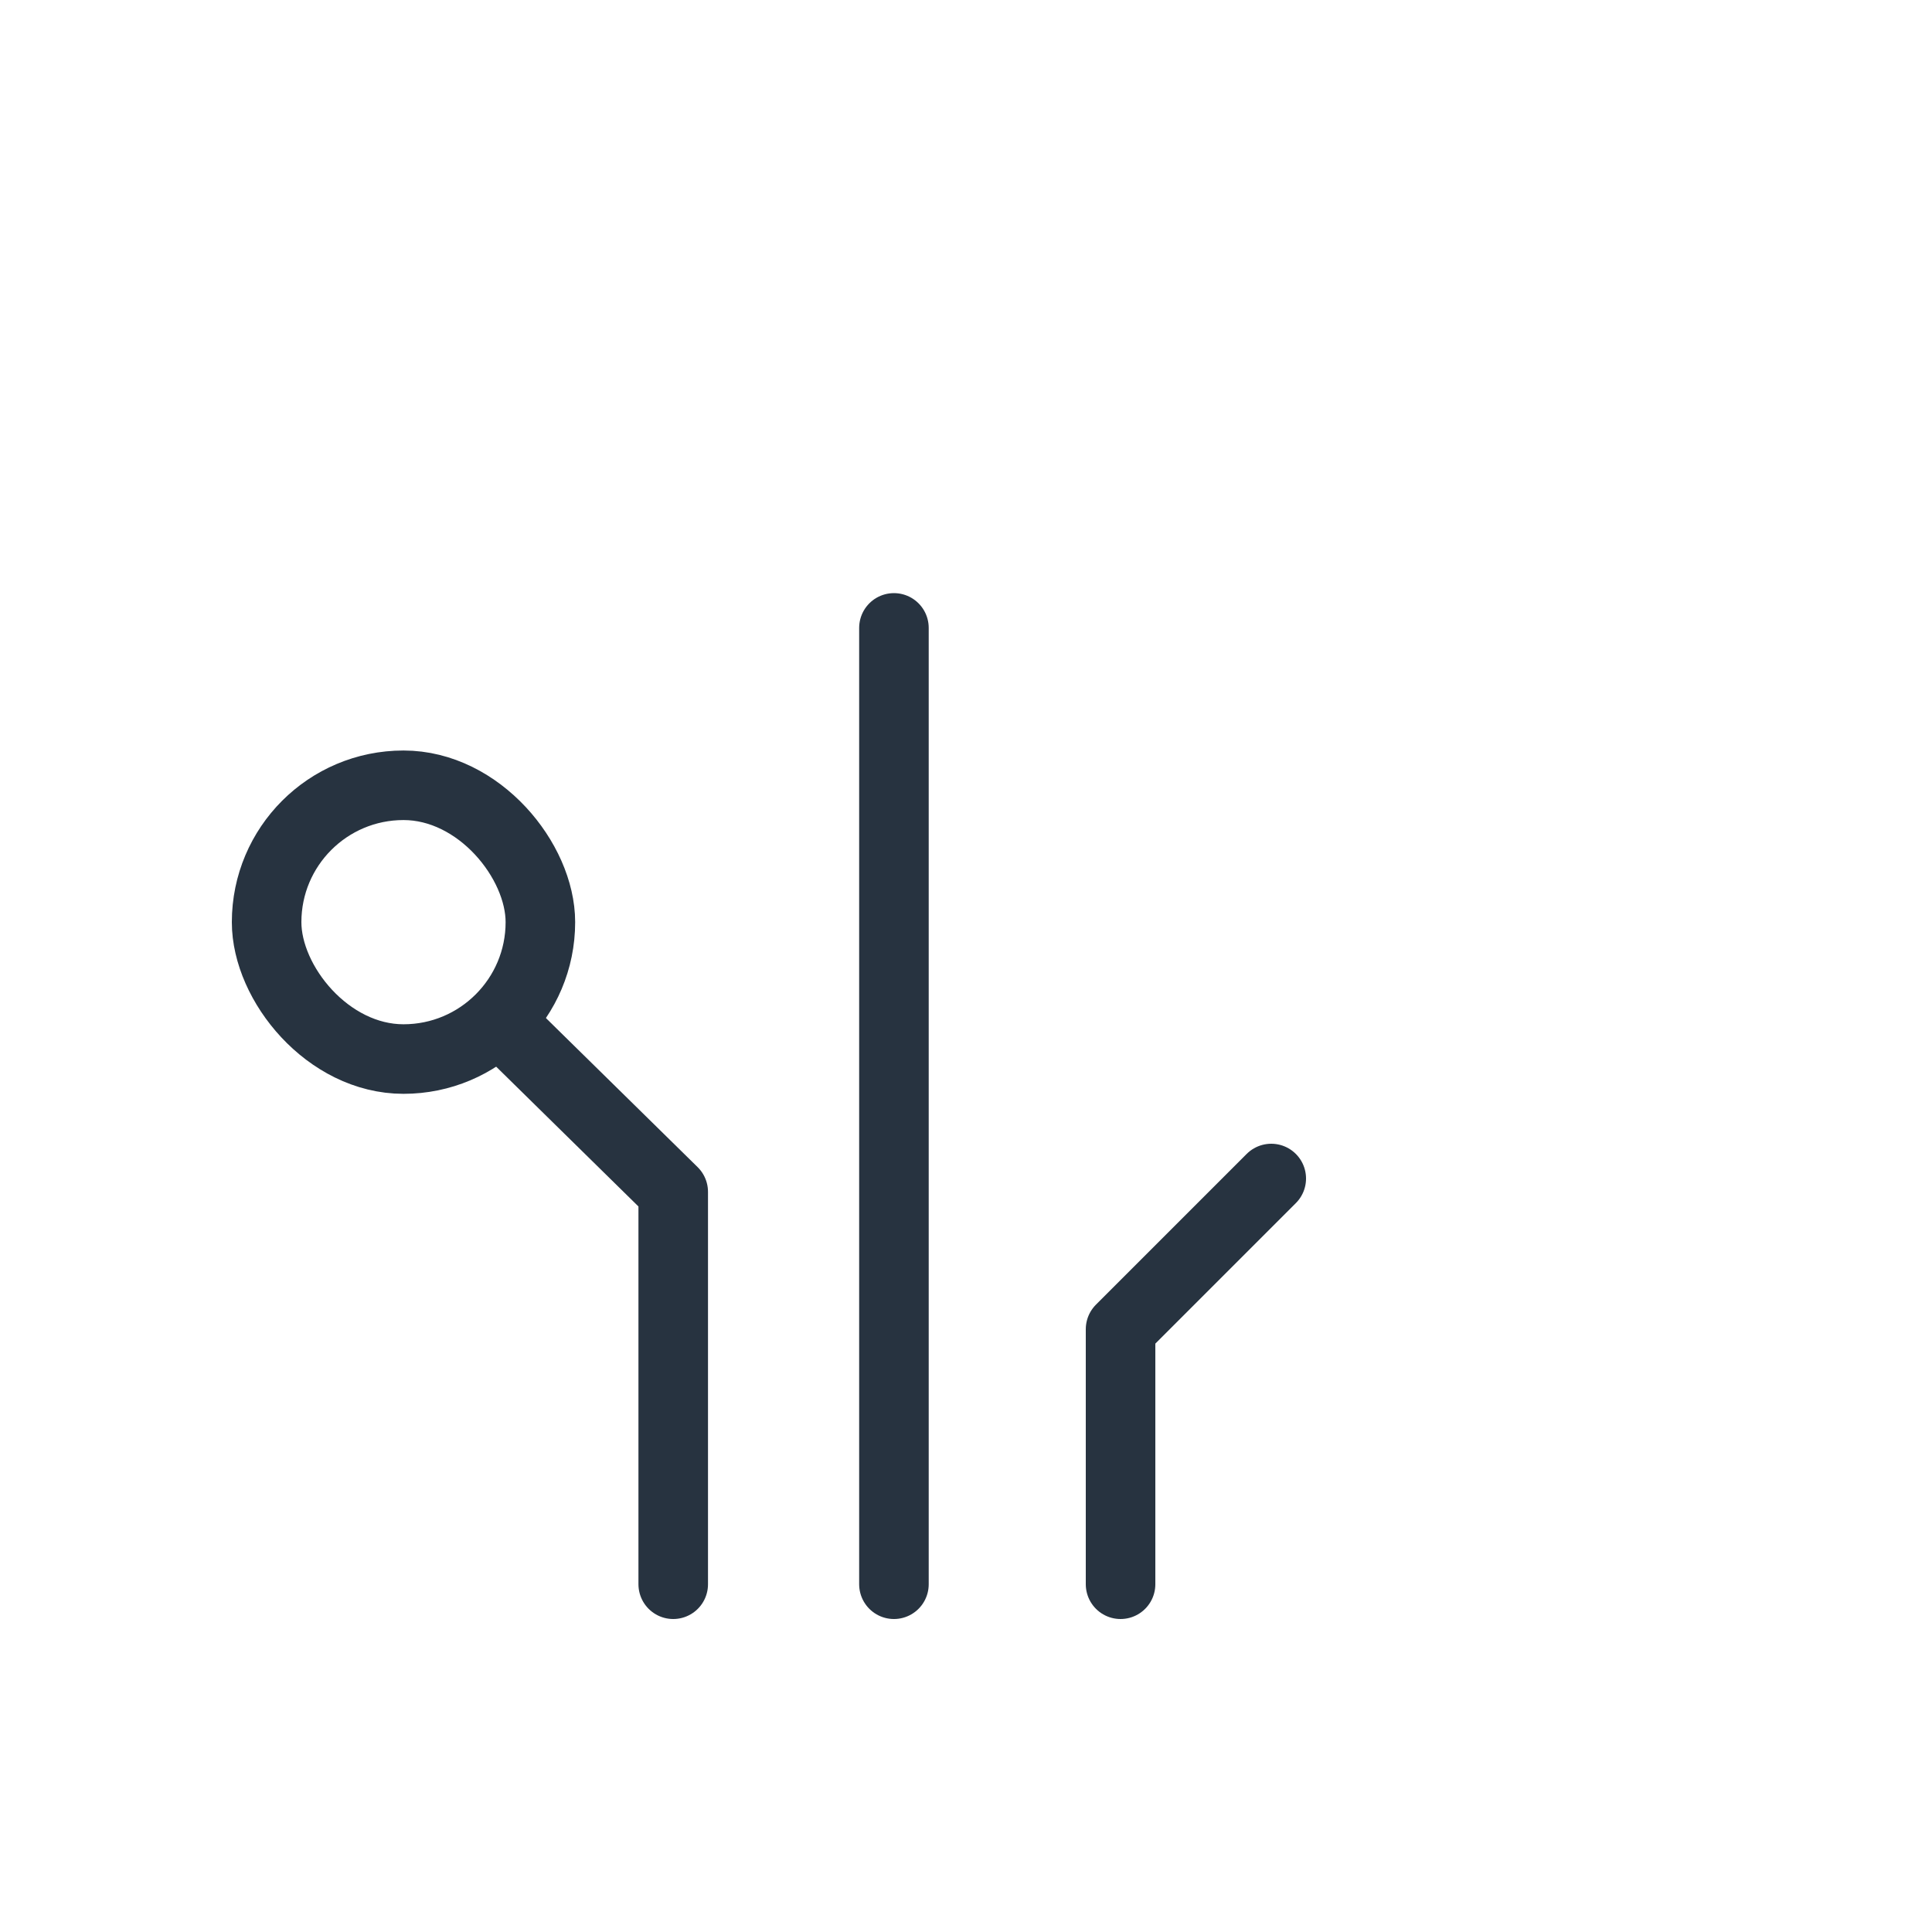 <svg width="50" height="50" viewBox="0 0 50 50" fill="none" xmlns="http://www.w3.org/2000/svg">
<mask id="path-1-inside-1_2279_12258" fill="white">
<rect x="18.691" y="8" width="8.885" height="8.885" rx="1"/>
</mask>
<rect x="18.691" y="8" width="8.885" height="8.885" rx="1" stroke="#273340" stroke-width="3.6" mask="url(#path-1-inside-1_2279_12258)"/>
<mask id="path-2-inside-2_2279_12258" fill="white">
<rect x="36.035" y="20.669" width="9.849" height="9.849" rx="1" transform="rotate(45 36.035 20.669)"/>
</mask>
<rect x="36.035" y="20.669" width="9.849" height="9.849" rx="1" transform="rotate(45 36.035 20.669)" stroke="#273340" stroke-width="3.6" mask="url(#path-2-inside-2_2279_12258)"/>
<rect x="6.9" y="20.323" width="7.085" height="7.085" rx="3.542" stroke="#273340" stroke-width="1.8"/>
<path d="M23.135 16.25L23.135 41" stroke="#273340" stroke-width="1.8" stroke-linecap="round" stroke-linejoin="round"/>
<path d="M13 26.5L17.423 30.846V41" stroke="#273340" stroke-width="1.8" stroke-linecap="round" stroke-linejoin="round"/>
<path d="M32.9 30.5L29 34.4L29 41" stroke="#273340" stroke-width="1.8" stroke-linecap="round" stroke-linejoin="round"/>
</svg>
